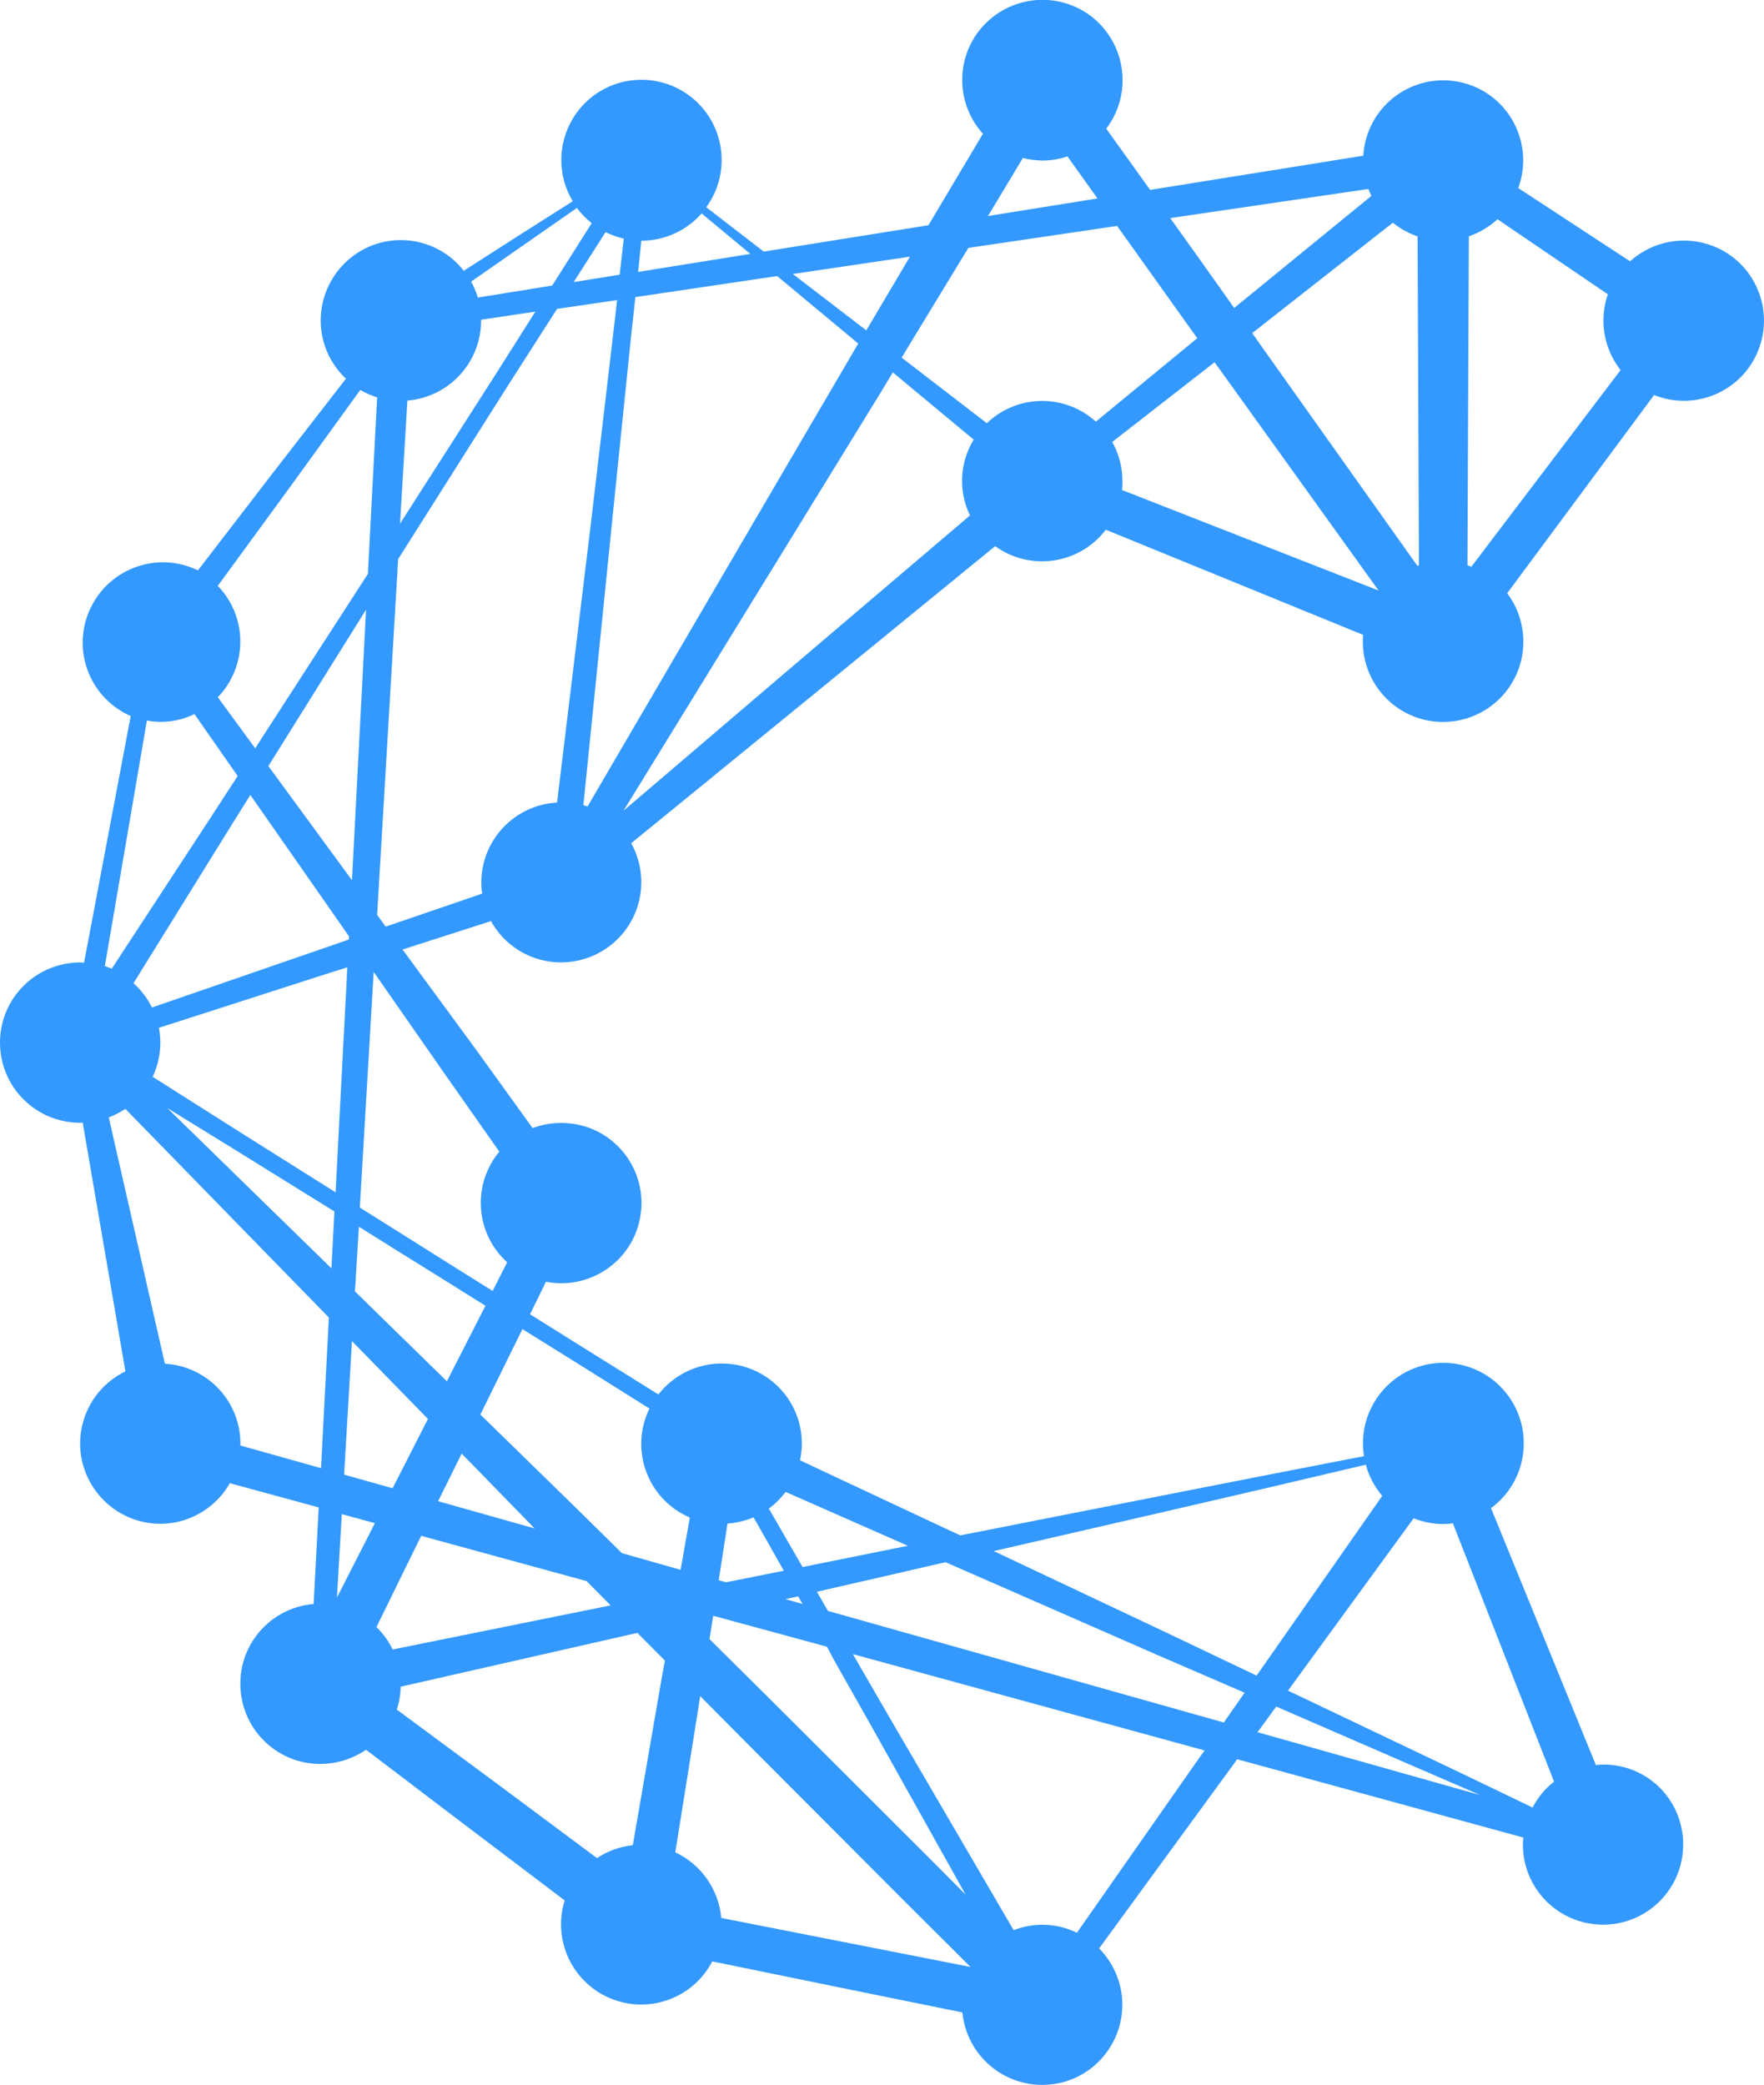 <svg xmlns="http://www.w3.org/2000/svg" xmlns:xlink="http://www.w3.org/1999/xlink" id="Layer_1" x="0px" y="0px" viewBox="0 0 763.8 902.6" style="enable-background:new 0 0 763.8 902.6;" xml:space="preserve"><style type="text/css">	.st0{fill:#3399FF;}</style><path class="st0" d="M552.6,738.7l44.9,19.5c14.4,6.3,28.9,12.5,43.4,18.8l-96.4-27.2L552.6,738.7z M519.2,761L519.2,761l-52.9,75.6 c-8.6-4.2-18.5-4.6-27.4-1.1l-53.3-91.3l-11.8-20.4l-4.5-7.8l152.3,41.7L519.2,761z M162.3,659.3l-1.8,3.6l-14.6,28.6l2.1-36.1 L162.3,659.3z M104.1,625.7c0-0.3,0-0.5,0-0.8c0-18.4-14.4-33.6-32.7-34.6L47.1,483.7c2.5-1,4.9-2.2,7.2-3.7l88.1,90.3l-3.4,65.2 L104.1,625.7z M63.6,311.9c7,1.3,14.2,0.3,20.6-2.8l18.7,26.8l-11.3,17.4l-43.2,66c-1-0.4-2-0.8-3-1.1L63.6,311.9z M125.3,211.2 l30.7-42.4c2.3,1.4,4.8,2.4,7.3,3.2l-4,76.4l-6.4,9.9l-42.4,65.6l-16.2-22.1c13-13.4,13-34.8,0-48.2L125.3,211.2z M249.8,90 c1.8,2.5,4,4.7,6.4,6.6l-17.1,27l-32.2,5.2c-0.7-2.4-1.7-4.7-2.9-6.9L249.8,90z M324.9,109.9l-48.6,7.8l1.4-13.5l0,0 c10,0,19.5-4.3,26.1-11.8L324.9,109.9z M394,111.1l-3.2,5.4L375.1,143l-9.4-7.2l-22.4-17.2L394,111.1z M442.9,68.4 c2.7,0.7,5.5,1,8.4,1.1c3.7,0,7.4-0.6,10.9-1.8c4.3,6.1,8.7,12.1,13,18.2l-47.4,7.6L442.9,68.4z M592.5,81.8c0.4,1,0.8,2,1.3,3 l-59.4,48.5c-9.2-13-18.4-25.9-27.7-38.9L592.5,81.8z M481.6,191.3l44.3-34.5l3.9,5.4l67.1,93.4l-111.1-43.5 c0.2-1.3,0.2-2.6,0.2-3.8C486,202.3,484.5,196.5,481.6,191.3 M603.1,96.4c3.2,2.6,6.8,4.6,10.7,5.9l0.6,142.4 c-0.2,0.1-0.5,0.2-0.7,0.2l-67.2-94.6c-1.4-2-2.9-4.1-4.3-6.1l0.1-0.1L603.1,96.4z M701.7,160.2l-64.6,85.1 c-0.6-0.2-1.1-0.4-1.7-0.6l0.6-142.4c4.6-1.6,8.8-4.1,12.4-7.4l47.8,32.5C692.3,138.5,694.4,150.9,701.7,160.2 M419.3,107.3 l64.4-9.5c11.6,16.2,23.1,32.4,34.7,48.6l-43.9,36.1c-13.5-12.2-34.1-11.9-47.2,0.7l-36.9-28.4l17.2-28.3L419.3,107.3z M342.3,289.2 L270,350.9l84.9-138l26.5-43.1l5.2-8.6l35,29.1c-6.1,10-6.7,22.3-1.6,32.8L342.3,289.2z M252.6,348.5l12.4-122.4L273,148l2.1-19.4 l61.4-9.1l35.1,29.2L365,160l-25.6,43.7l-85,145.4C253.8,348.9,253.1,348.7,252.6,348.5 M270.1,103.3l-1.8,15.6l-19.9,3.2l13.8-21.6 C264.8,101.7,267.4,102.7,270.1,103.3 M167,401.1l-3.7-5.1l9.1-154l47.6-75.2l21.2-33.1l26-3.8l-2,17.3l-9.2,78.1l-14.8,122.1 c-18.4,1-32.8,16.2-32.8,34.6c0,1.6,0.1,3.2,0.4,4.8L167,401.1z M192.6,464.9l23.6,33.6c-11.9,14.3-10.4,35.4,3.4,47.9l-6.3,12.4 c-12.6-7.9-25.3-15.8-37.9-23.8l-19.6-12.3l6-102L192.6,464.9z M281.2,609.7c-8.4,17.2-1.4,37.9,15.8,46.4c0.6,0.3,1.2,0.5,1.7,0.8 l-4,22.6l-25.4-7.2l-19.7-19.4l-41.6-40.6l18.2-37C244.6,586.7,262.9,598.2,281.2,609.7 M393.1,669.1l-12.4,2.5l-33.2,6.7 l-14.6-25.3c2.8-2,5.2-4.5,7.3-7.2L393.1,669.1z M353.7,689l29.3-6.7l26.4-6.1l91.8,40.2l37.7,16.3l-9,12.9l-171.4-48.3L353.7,689z  M340.1,692.2l5.5-1.2l1.9,3.3L340.1,692.2z M292.4,801.8l10.8-67.6c12.2,12.3,24.4,24.6,36.7,36.9l52,52.1l28.3,28.2 c-36-7.1-72-14.1-107.9-21.2C311.2,817.9,303.6,807,292.4,801.8 M274,798.7c-5.5,0.6-10.9,2.5-15.5,5.6L215.1,772l-43.3-32 c1.1-3.2,1.6-6.6,1.7-9.9L276,706.8c4,4,7.9,8,11.9,12l-1.6,8.8L274,798.7z M315,659.5c3.9-0.3,7.7-1.2,11.3-2.7l13.1,23.1l-25,5 l-3.2-0.9L315,659.5z M199.9,629.2l31.6,32.4l-41.8-11.8L199.9,629.2z M185.3,614.2L170,644.2l-21-5.9l3.4-57.8L185.3,614.2z  M155.4,531l16.3,10.2c12.9,8,25.7,16,38.5,24l-16.7,32.7L153.7,559L155.4,531z M102.1,497.9l42.7,26.5l-1.3,24.6l-71.1-69.4 L102.1,497.9z M150,403.7l1.1,1.6l-0.1,1.4l-13.9,4.8c-23.8,8.2-47.5,16.4-71.3,24.6c-2-4-4.7-7.6-8-10.5l41.6-67.1l9-14.4 L150,403.7z M152.4,381l-36.2-49.4l42.3-67.7L152.4,381z M68.8,444.9c23.9-7.7,47.8-15.4,71.8-23.1l9.8-3.1l-5.1,97.4l-39.1-24.6 l-40.1-25.4C69.2,459.5,70.2,452,68.8,444.9 M176.4,173.4c18-1.5,31.9-16.5,31.9-34.6c0-0.1,0-0.3,0-0.4l23.5-3.5L214,163 l-40.8,63.7L176.4,173.4z M180.6,668.4l1.8-3.6l71.6,19.6c3.5,3.5,6.9,7,10.4,10.5L170,714c-1.7-3.6-4.1-6.9-7-9.7L180.6,668.4z  M360.7,717.8l17.4,30.8l40,71.5l-11.5-11.6l-52.1-52c-15.7-15.7-31.5-31.4-47.3-47l1.6-10.1l49.3,13.4L360.7,717.8z M504.1,654.4 c29.1-6.7,58.2-13.5,87.3-20.4c1.3,5,3.8,9.6,7.1,13.5l-54.4,77.8l-38.6-18.4l-75.2-35.5L504.1,654.4z M672.9,771.2 c-3.9,3-7,6.8-9.3,11.2c-21.1-10.2-42.2-20.3-63.3-30.3l-42.6-20.3l54.4-74.6c4.1,1.6,8.4,2.5,12.8,2.5c1.4,0,2.8-0.1,4.2-0.3 L672.9,771.2z M694.3,763.8c-1.1,0-2.2,0.1-3.3,0.2l-45.4-111.2c15.5-11.4,18.8-33.2,7.4-48.7c-11.4-15.5-33.2-18.8-48.7-7.4 c-10.5,7.8-15.8,20.7-13.7,33.6c-29.3,5.7-58.7,11.4-88,17.2l-86.8,17.1l-5.2-2.4l-64.2-30.1c0.5-2.4,0.8-4.8,0.8-7.2 c0-19.2-15.5-34.7-34.7-34.7c-10.7,0-20.8,4.9-27.4,13.4c-18.5-11.5-37.1-23.1-55.6-34.7l6.9-14.1c18.8,3.7,37.1-8.6,40.7-27.4 c3.7-18.8-8.6-37.1-27.4-40.7c-6.4-1.2-13-0.7-19.1,1.6L206.6,455l-32.3-44l38.3-12.3c9.3,16.8,30.4,22.8,47.2,13.5 c16.8-9.3,22.8-30.4,13.5-47.2l78.6-64.1l79-64.5c15.2,11,36.5,7.9,47.9-7.1l111.4,45.5c-0.1,1-0.1,1.9-0.1,2.9 c0,19.2,15.5,34.8,34.7,34.8s34.8-15.5,34.8-34.7c0-7.6-2.4-14.9-7-21l63.6-85.8c17.8,7.1,38-1.5,45.1-19.3 c7.1-17.8-1.5-38-19.3-45.1c-12.3-4.9-26.3-2.4-36.2,6.5l-48.4-31.7c6.6-18-2.6-37.9-20.5-44.5c-18-6.6-37.9,2.6-44.5,20.5 c-1.2,3.2-1.9,6.6-2.1,10l-92.3,14.8L479,55.7c11.6-15.3,8.6-37-6.6-48.7c-15.3-11.6-37-8.6-48.7,6.6c-10.1,13.3-9.3,31.9,1.9,44.3 L402,97.5l-71.3,11.4l-24.9-19.2c11.3-15.5,7.9-37.2-7.6-48.5c-15.5-11.3-37.2-7.9-48.5,7.6c-8.2,11.3-8.9,26.4-1.7,38.3l-23,14.6 l-24.2,15.5c-11.8-15.1-33.7-17.7-48.7-5.8s-17.7,33.7-5.8,48.7c1.1,1.4,2.2,2.6,3.5,3.8l-32.1,41.4l-32,41.6 c-17.2-8.4-38-1.2-46.4,16.1s-1.2,38,16.1,46.4c0.4,0.2,0.8,0.4,1.2,0.5L36.4,416.7c-0.5,0-1.1-0.1-1.6-0.1 C15.5,416.6,0,432.1,0,451.3S15.5,486,34.7,486c0,0,0,0,0,0c0.4,0,0.7,0,1.1-0.1l18.5,107.7C37,602,29.8,622.8,38.2,640 s29.1,24.5,46.3,16.1c6.3-3.1,11.6-8,15-14.1l38.5,10.5l-2.2,41.8c-19.1,1.6-33.3,18.4-31.6,37.5c1.6,19.1,18.4,33.3,37.5,31.6 c6-0.5,11.8-2.6,16.8-6l42.9,32.6l43.1,32.6c-5.7,18.3,4.5,37.8,22.8,43.5c16,5,33.4-2.2,41.1-17.1c36.1,7.4,72.2,14.8,108.3,22.1 c1.9,19.1,18.8,33,37.9,31.2s33-18.8,31.2-37.9c-0.8-7.9-4.3-15.4-9.9-21l57.4-78.6l2.4-3.3l123.9,33.9c-0.1,1-0.2,2-0.2,3 c0,19.2,15.5,34.7,34.7,34.7s34.7-15.5,34.7-34.7S713.5,763.8,694.3,763.8C694.3,763.8,694.3,763.8,694.3,763.8"></path></svg>